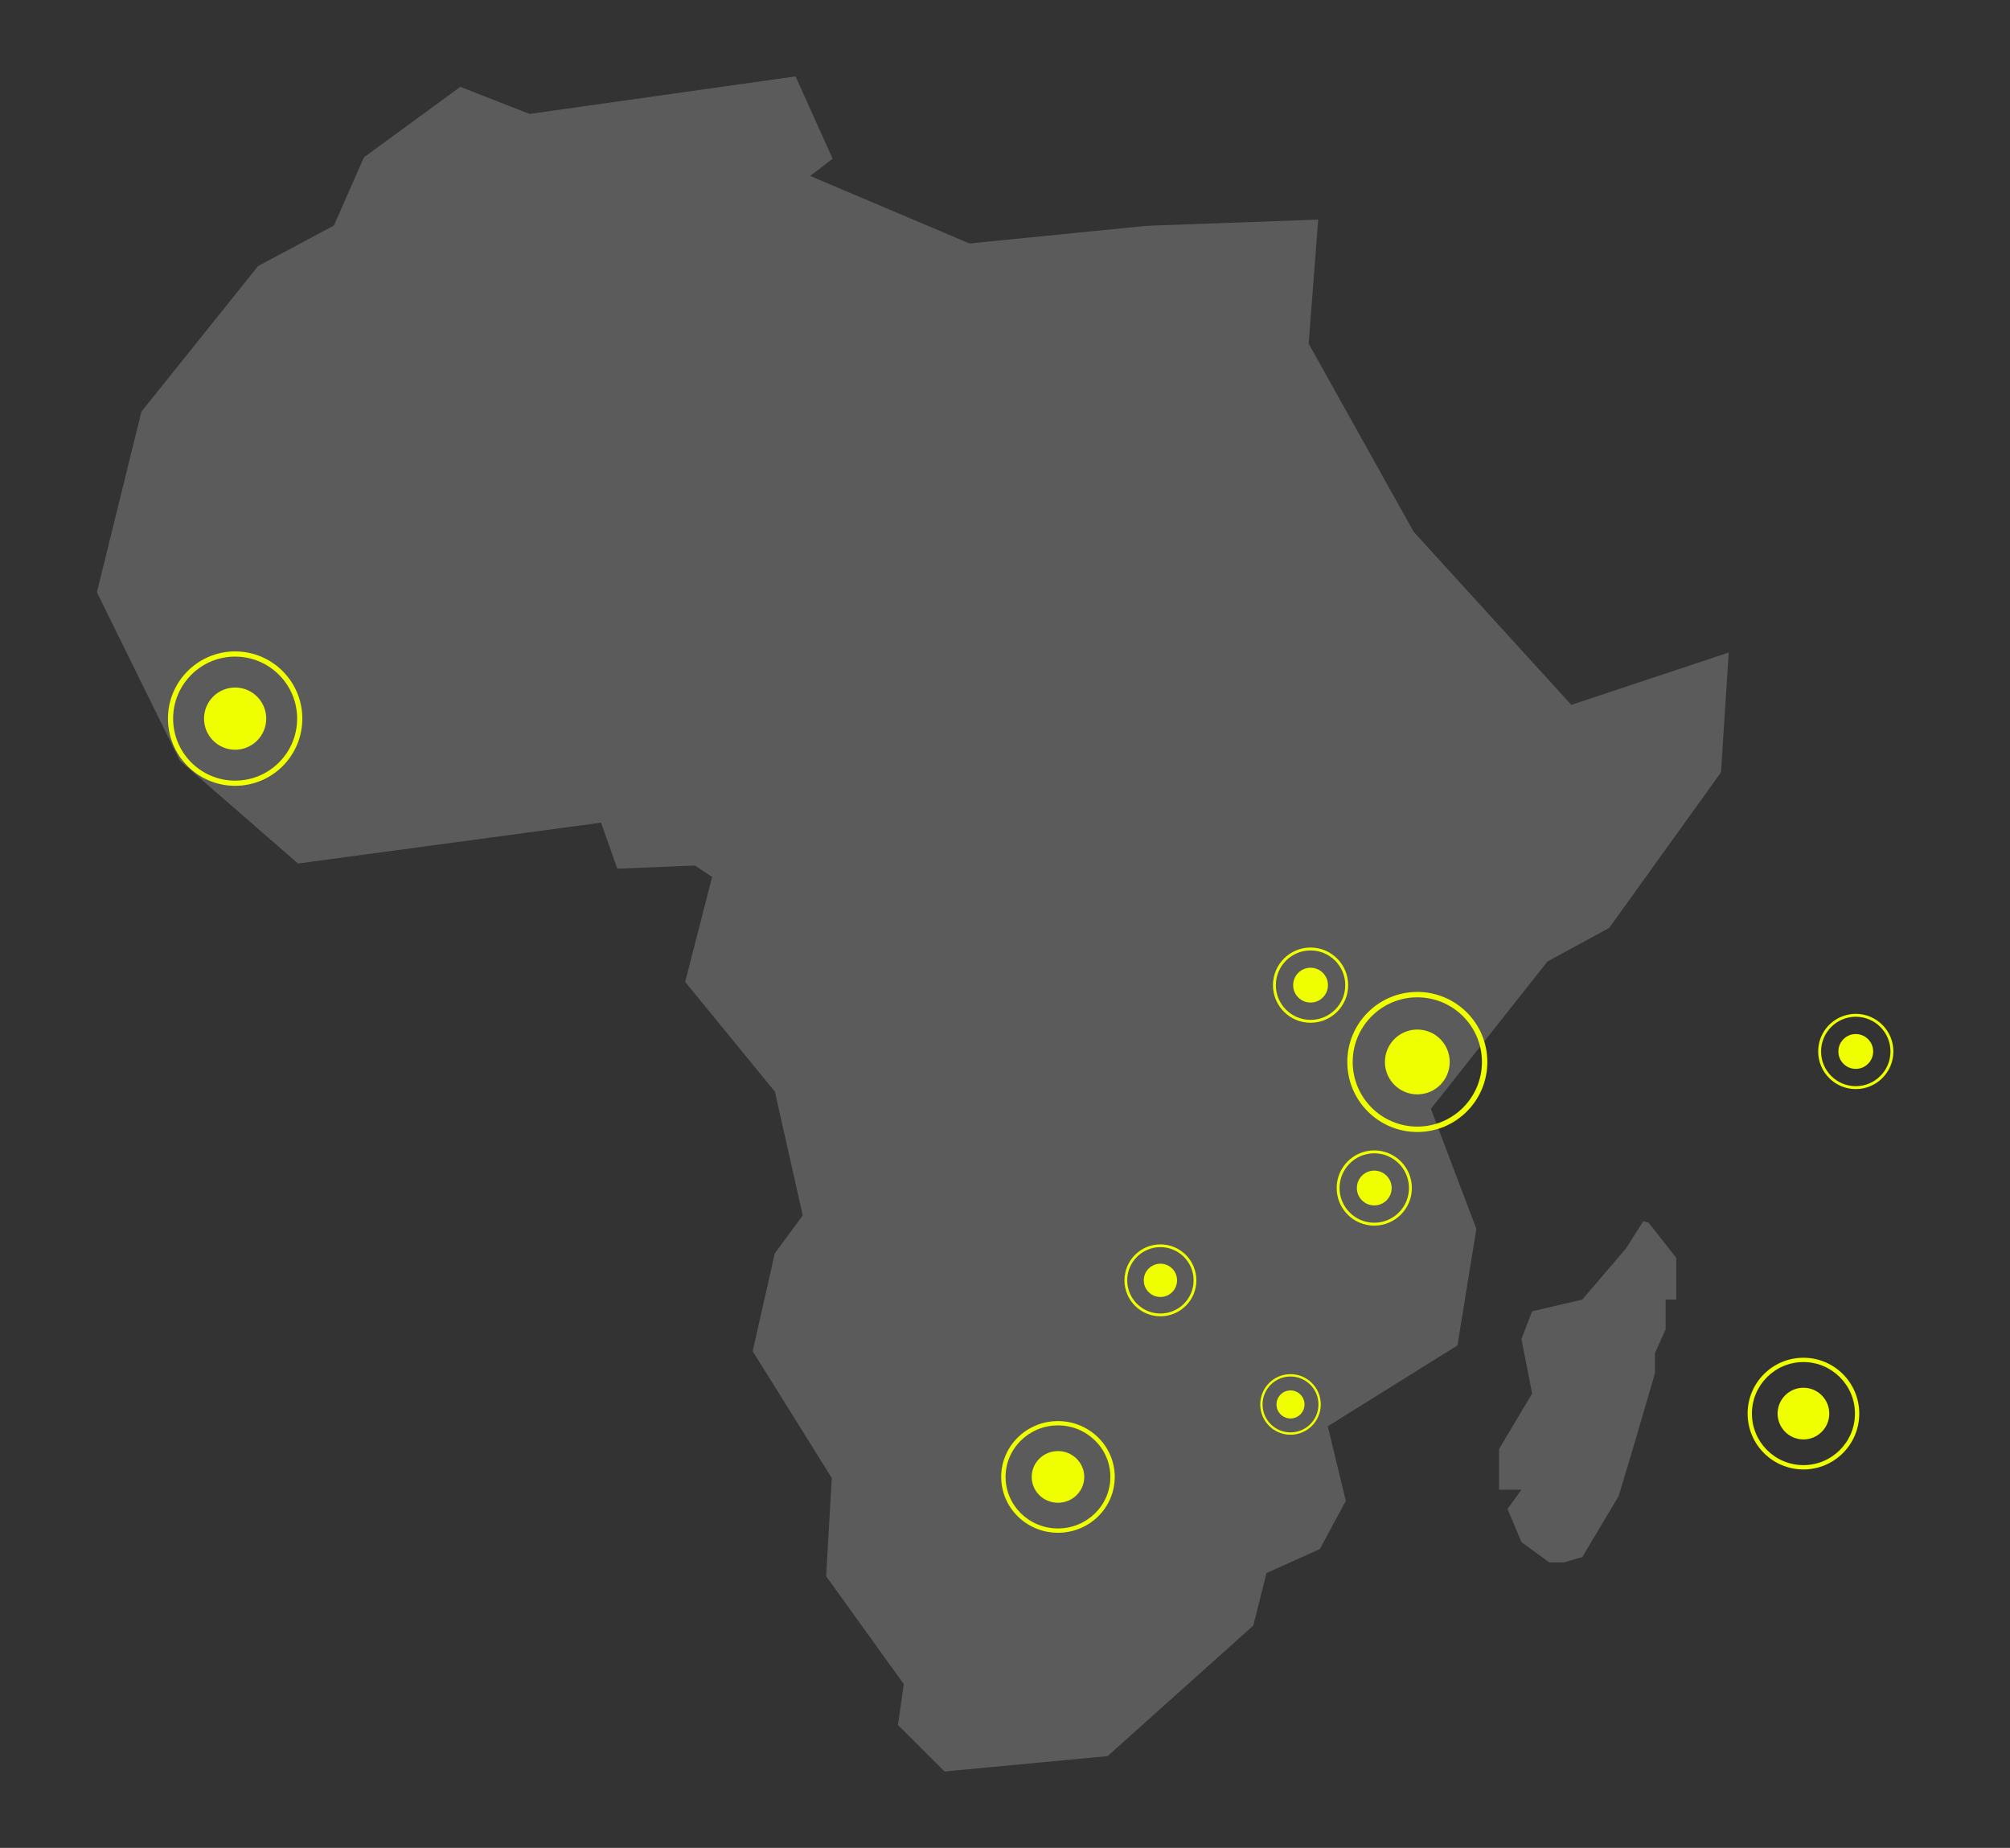<svg width="742" height="682" viewBox="0 0 742 682" fill="none" xmlns="http://www.w3.org/2000/svg">
<rect x="0" y="0" width="742" height="682" fill="#333333" stroke="none"/>
<path d="M333.636 621.562L331.486 636.629L331.522 636.682L348.684 653.804L408.876 648.139L462.672 599.935L467.527 580.579L487.215 571.732L496.817 553.93L490.153 526.406L538.02 496.558L545.007 453.555L528.221 409.248L571.251 354.861L594.056 342.457L635.313 285.049L638.161 240.831L580.065 260.151L521.861 196.273L483.095 126.837L486.624 81.046L423.386 83.334L357.892 89.857L299.079 64.942L307.373 58.58L293.669 28.196L195.48 42.047L169.917 32.056L134.375 58.044L123.25 83.244L95.268 98.204L52.202 151.93L35.774 218.597L66.372 280.741L110.011 318.703L221.886 303.619L227.887 320.598L256.532 319.454L262.874 323.672L252.932 362.385L286.055 402.903L296.338 448.569L286.019 462.599L277.85 498.685L307.051 545.494L304.973 581.74L333.636 621.562Z" fill="#5B5B5B"/>
<path d="M600.284 460.704L606.59 450.737L608.564 451.241L618.815 464.253V479.629H614.872V483.966V490.669L610.93 499.343V506.835L603.438 532.463L597.524 552.176L584.119 574.65L577.416 576.622H571.896L561.645 569.13L556.519 556.908L561.645 549.811H553.365V534.828L565.587 514.326L561.645 494.218L565.587 483.966L584.119 479.629L600.284 460.704Z" fill="#5B5B5B"/>
<path fill-rule="evenodd" clip-rule="evenodd" d="M665.747 542.328C660.064 542.328 654.895 540.02 651.173 536.292C647.446 532.571 645.138 527.401 645.138 521.719C645.138 516.037 647.446 510.867 651.173 507.146C654.895 503.418 660.058 501.11 665.741 501.11H665.747C671.435 501.11 676.599 503.418 680.32 507.146C684.047 510.867 686.355 516.037 686.355 521.719C686.355 527.401 684.047 532.571 680.32 536.292C676.599 540.02 671.435 542.328 665.747 542.328ZM665.747 502.7C660.489 502.7 655.748 504.826 652.297 508.27C648.853 511.72 646.727 516.462 646.727 521.719C646.727 526.976 648.853 531.718 652.297 535.168C655.748 538.612 660.489 540.738 665.747 540.738C671.004 540.738 675.745 538.612 679.196 535.168C682.64 531.718 684.766 526.976 684.766 521.719C684.766 516.462 682.64 511.72 679.196 508.27C675.745 504.826 671.004 502.7 665.747 502.7Z" fill="#F0FF00"/>
<path fill-rule="evenodd" clip-rule="evenodd" d="M665.746 531.257C671.014 531.257 675.285 526.987 675.285 521.719C675.285 516.451 671.014 512.181 665.746 512.181C660.479 512.181 656.208 516.451 656.208 521.719C656.208 526.987 660.479 531.257 665.746 531.257" fill="#F0FF00"/>
<path fill-rule="evenodd" clip-rule="evenodd" d="M523.209 417.789C516.082 417.789 509.598 414.894 504.93 410.22C500.255 405.552 497.36 399.068 497.36 391.941C497.36 384.814 500.255 378.33 504.93 373.663C509.598 368.988 516.075 366.093 523.201 366.093H523.209C530.343 366.093 536.82 368.988 541.487 373.663C546.162 378.33 549.057 384.814 549.057 391.941C549.057 399.068 546.162 405.552 541.487 410.22C536.82 414.894 530.343 417.789 523.209 417.789ZM523.209 368.087C516.615 368.087 510.668 370.753 506.34 375.073C502.021 379.4 499.354 385.347 499.354 391.941C499.354 398.535 502.021 404.482 506.34 408.81C510.668 413.129 516.615 415.796 523.209 415.796C529.803 415.796 535.749 413.129 540.077 408.81C544.397 404.482 547.063 398.535 547.063 391.941C547.063 385.347 544.397 379.4 540.077 375.073C535.749 370.753 529.803 368.087 523.209 368.087Z" fill="#F0FF00"/>
<path fill-rule="evenodd" clip-rule="evenodd" d="M523.209 403.904C529.816 403.904 535.173 398.548 535.173 391.941C535.173 385.334 529.816 379.978 523.209 379.978C516.603 379.978 511.246 385.334 511.246 391.941C511.246 398.548 516.603 403.904 523.209 403.904" fill="#F0FF00"/>
<path fill-rule="evenodd" clip-rule="evenodd" d="M483.798 377.475C479.971 377.475 476.489 375.921 473.982 373.41C471.472 370.904 469.917 367.421 469.917 363.594C469.917 359.767 471.472 356.284 473.982 353.778C476.489 351.267 479.967 349.713 483.794 349.713H483.798C487.63 349.713 491.108 351.267 493.614 353.778C496.125 356.284 497.68 359.767 497.68 363.594C497.68 367.421 496.125 370.904 493.614 373.41C491.108 375.921 487.63 377.475 483.798 377.475ZM483.798 350.783C480.257 350.783 477.064 352.215 474.739 354.535C472.42 356.859 470.988 360.053 470.988 363.594C470.988 367.135 472.42 370.329 474.739 372.653C477.064 374.973 480.257 376.405 483.798 376.405C487.34 376.405 490.533 374.973 492.857 372.653C495.177 370.329 496.609 367.135 496.609 363.594C496.609 360.053 495.177 356.859 492.857 354.535C490.533 352.215 487.34 350.783 483.798 350.783Z" fill="#F0FF00"/>
<path fill-rule="evenodd" clip-rule="evenodd" d="M483.799 370.019C487.347 370.019 490.223 367.142 490.223 363.594C490.223 360.046 487.347 357.169 483.799 357.169C480.251 357.169 477.374 360.046 477.374 363.594C477.374 367.142 480.251 370.019 483.799 370.019" fill="#F0FF00"/>
<path fill-rule="evenodd" clip-rule="evenodd" d="M507.315 452.345C503.488 452.345 500.005 450.791 497.499 448.28C494.988 445.774 493.434 442.291 493.434 438.464C493.434 434.637 494.988 431.155 497.499 428.648C500.005 426.137 503.484 424.583 507.311 424.583H507.315C511.146 424.583 514.624 426.137 517.131 428.648C519.642 431.155 521.196 434.637 521.196 438.464C521.196 442.291 519.642 445.774 517.131 448.28C514.624 450.791 511.146 452.345 507.315 452.345ZM507.315 425.653C503.774 425.653 500.58 427.086 498.256 429.405C495.936 431.729 494.504 434.923 494.504 438.464C494.504 442.005 495.936 445.199 498.256 447.523C500.58 449.843 503.774 451.275 507.315 451.275C510.856 451.275 514.05 449.843 516.374 447.523C518.694 445.199 520.126 442.005 520.126 438.464C520.126 434.923 518.694 431.729 516.374 429.405C514.05 427.086 510.856 425.653 507.315 425.653Z" fill="#F0FF00"/>
<path fill-rule="evenodd" clip-rule="evenodd" d="M507.315 444.889C510.863 444.889 513.74 442.012 513.74 438.464C513.74 434.916 510.863 432.04 507.315 432.04C503.767 432.04 500.891 434.916 500.891 438.464C500.891 442.012 503.767 444.889 507.315 444.889" fill="#F0FF00"/>
<path fill-rule="evenodd" clip-rule="evenodd" d="M476.395 529.52C473.314 529.52 470.51 528.268 468.491 526.247C466.47 524.229 465.218 521.425 465.218 518.343C465.218 515.261 466.47 512.457 468.491 510.438C470.51 508.417 473.31 507.165 476.392 507.165H476.395C479.48 507.165 482.281 508.417 484.3 510.438C486.321 512.457 487.573 515.261 487.573 518.343C487.573 521.425 486.321 524.229 484.3 526.247C482.281 528.268 479.48 529.52 476.395 529.52ZM476.395 508.027C473.544 508.027 470.972 509.18 469.101 511.048C467.233 512.92 466.08 515.491 466.08 518.343C466.08 521.194 467.233 523.766 469.101 525.637C470.972 527.505 473.544 528.658 476.395 528.658C479.247 528.658 481.818 527.505 483.69 525.637C485.558 523.766 486.711 521.194 486.711 518.343C486.711 515.491 485.558 512.92 483.69 511.048C481.818 509.18 479.247 508.027 476.395 508.027Z" fill="#F0FF00"/>
<path fill-rule="evenodd" clip-rule="evenodd" d="M476.395 523.516C479.252 523.516 481.568 521.2 481.568 518.343C481.568 515.486 479.252 513.169 476.395 513.169C473.538 513.169 471.222 515.486 471.222 518.343C471.222 521.2 473.538 523.516 476.395 523.516" fill="#F0FF00"/>
<path fill-rule="evenodd" clip-rule="evenodd" d="M390.554 565.702C384.775 565.702 379.518 563.394 375.733 559.667C371.943 555.945 369.596 550.776 369.596 545.093C369.596 539.411 371.943 534.241 375.733 530.52C379.518 526.793 384.769 524.485 390.548 524.485H390.554C396.338 524.485 401.59 526.793 405.374 530.52C409.165 534.241 411.512 539.411 411.512 545.093C411.512 550.776 409.165 555.945 405.374 559.667C401.59 563.394 396.338 565.702 390.554 565.702ZM390.554 526.074C385.207 526.074 380.386 528.2 376.877 531.644C373.374 535.095 371.212 539.836 371.212 545.093C371.212 550.351 373.374 555.092 376.877 558.543C380.386 561.987 385.207 564.113 390.554 564.113C395.9 564.113 400.722 561.987 404.231 558.543C407.733 555.092 409.895 550.351 409.895 545.093C409.895 539.836 407.733 535.095 404.231 531.644C400.722 528.2 395.9 526.074 390.554 526.074Z" fill="#F0FF00"/>
<path fill-rule="evenodd" clip-rule="evenodd" d="M390.554 554.632C395.911 554.632 400.254 550.361 400.254 545.093C400.254 539.826 395.911 535.555 390.554 535.555C385.198 535.555 380.854 539.826 380.854 545.093C380.854 550.361 385.198 554.632 390.554 554.632" fill="#F0FF00"/>
<path fill-rule="evenodd" clip-rule="evenodd" d="M428.371 485.811C424.711 485.811 421.382 484.324 418.985 481.924C416.584 479.527 415.098 476.197 415.098 472.538C415.098 468.878 416.584 465.548 418.985 463.151C421.382 460.751 424.708 459.264 428.367 459.264H428.371C432.035 459.264 435.361 460.751 437.757 463.151C440.158 465.548 441.645 468.878 441.645 472.538C441.645 476.197 440.158 479.527 437.757 481.924C435.361 484.324 432.035 485.811 428.371 485.811ZM428.371 460.288C424.985 460.288 421.931 461.657 419.709 463.875C417.491 466.098 416.121 469.152 416.121 472.538C416.121 475.924 417.491 478.977 419.709 481.2C421.931 483.418 424.985 484.787 428.371 484.787C431.757 484.787 434.811 483.418 437.033 481.2C439.251 478.977 440.621 475.924 440.621 472.538C440.621 469.152 439.251 466.098 437.033 463.875C434.811 461.657 431.757 460.288 428.371 460.288Z" fill="#F0FF00"/>
<path fill-rule="evenodd" clip-rule="evenodd" d="M428.372 478.681C431.764 478.681 434.515 475.93 434.515 472.538C434.515 469.145 431.764 466.394 428.372 466.394C424.979 466.394 422.229 469.145 422.229 472.538C422.229 475.93 424.979 478.681 428.372 478.681" fill="#F0FF00"/>
<path fill-rule="evenodd" clip-rule="evenodd" d="M86.8 290.023C79.963 290.023 73.741 287.245 69.263 282.76C64.778 278.282 62 272.06 62 265.222C62 258.384 64.778 252.163 69.263 247.685C73.741 243.2 79.956 240.422 86.793 240.422H86.8C93.645 240.422 99.86 243.2 104.338 247.685C108.823 252.163 111.601 258.384 111.601 265.222C111.601 272.06 108.823 278.282 104.338 282.76C99.86 287.245 93.645 290.023 86.8 290.023ZM86.8 242.335C80.474 242.335 74.768 244.893 70.616 249.038C66.472 253.19 63.913 258.896 63.913 265.222C63.913 271.549 66.472 277.255 70.616 281.407C74.768 285.551 80.474 288.11 86.8 288.11C93.127 288.11 98.833 285.551 102.985 281.407C107.13 277.255 109.688 271.549 109.688 265.222C109.688 258.896 107.13 253.19 102.985 249.038C98.833 244.893 93.127 242.335 86.8 242.335Z" fill="#F0FF00"/>
<path fill-rule="evenodd" clip-rule="evenodd" d="M86.8 276.701C93.139 276.701 98.279 271.561 98.279 265.222C98.279 258.883 93.139 253.744 86.8 253.744C80.462 253.744 75.322 258.883 75.322 265.222C75.322 271.561 80.462 276.701 86.8 276.701" fill="#F0FF00"/>
<path fill-rule="evenodd" clip-rule="evenodd" d="M685.066 401.948C681.239 401.948 677.756 400.394 675.25 397.883C672.739 395.376 671.185 391.894 671.185 388.067C671.185 384.24 672.739 380.757 675.25 378.251C677.756 375.74 681.235 374.186 685.062 374.186H685.066C688.897 374.186 692.375 375.74 694.882 378.251C697.393 380.757 698.947 384.24 698.947 388.067C698.947 391.894 697.393 395.376 694.882 397.883C692.375 400.394 688.897 401.948 685.066 401.948ZM685.066 375.256C681.525 375.256 678.331 376.688 676.007 379.008C673.687 381.332 672.255 384.526 672.255 388.067C672.255 391.608 673.687 394.802 676.007 397.126C678.331 399.446 681.525 400.878 685.066 400.878C688.607 400.878 691.801 399.446 694.125 397.126C696.445 394.802 697.877 391.608 697.877 388.067C697.877 384.526 696.445 381.332 694.125 379.008C691.801 376.688 688.607 375.256 685.066 375.256Z" fill="#F0FF00"/>
<path fill-rule="evenodd" clip-rule="evenodd" d="M685.066 394.492C688.614 394.492 691.491 391.615 691.491 388.067C691.491 384.519 688.614 381.642 685.066 381.642C681.518 381.642 678.642 384.519 678.642 388.067C678.642 391.615 681.518 394.492 685.066 394.492" fill="#F0FF00"/>
</svg>
